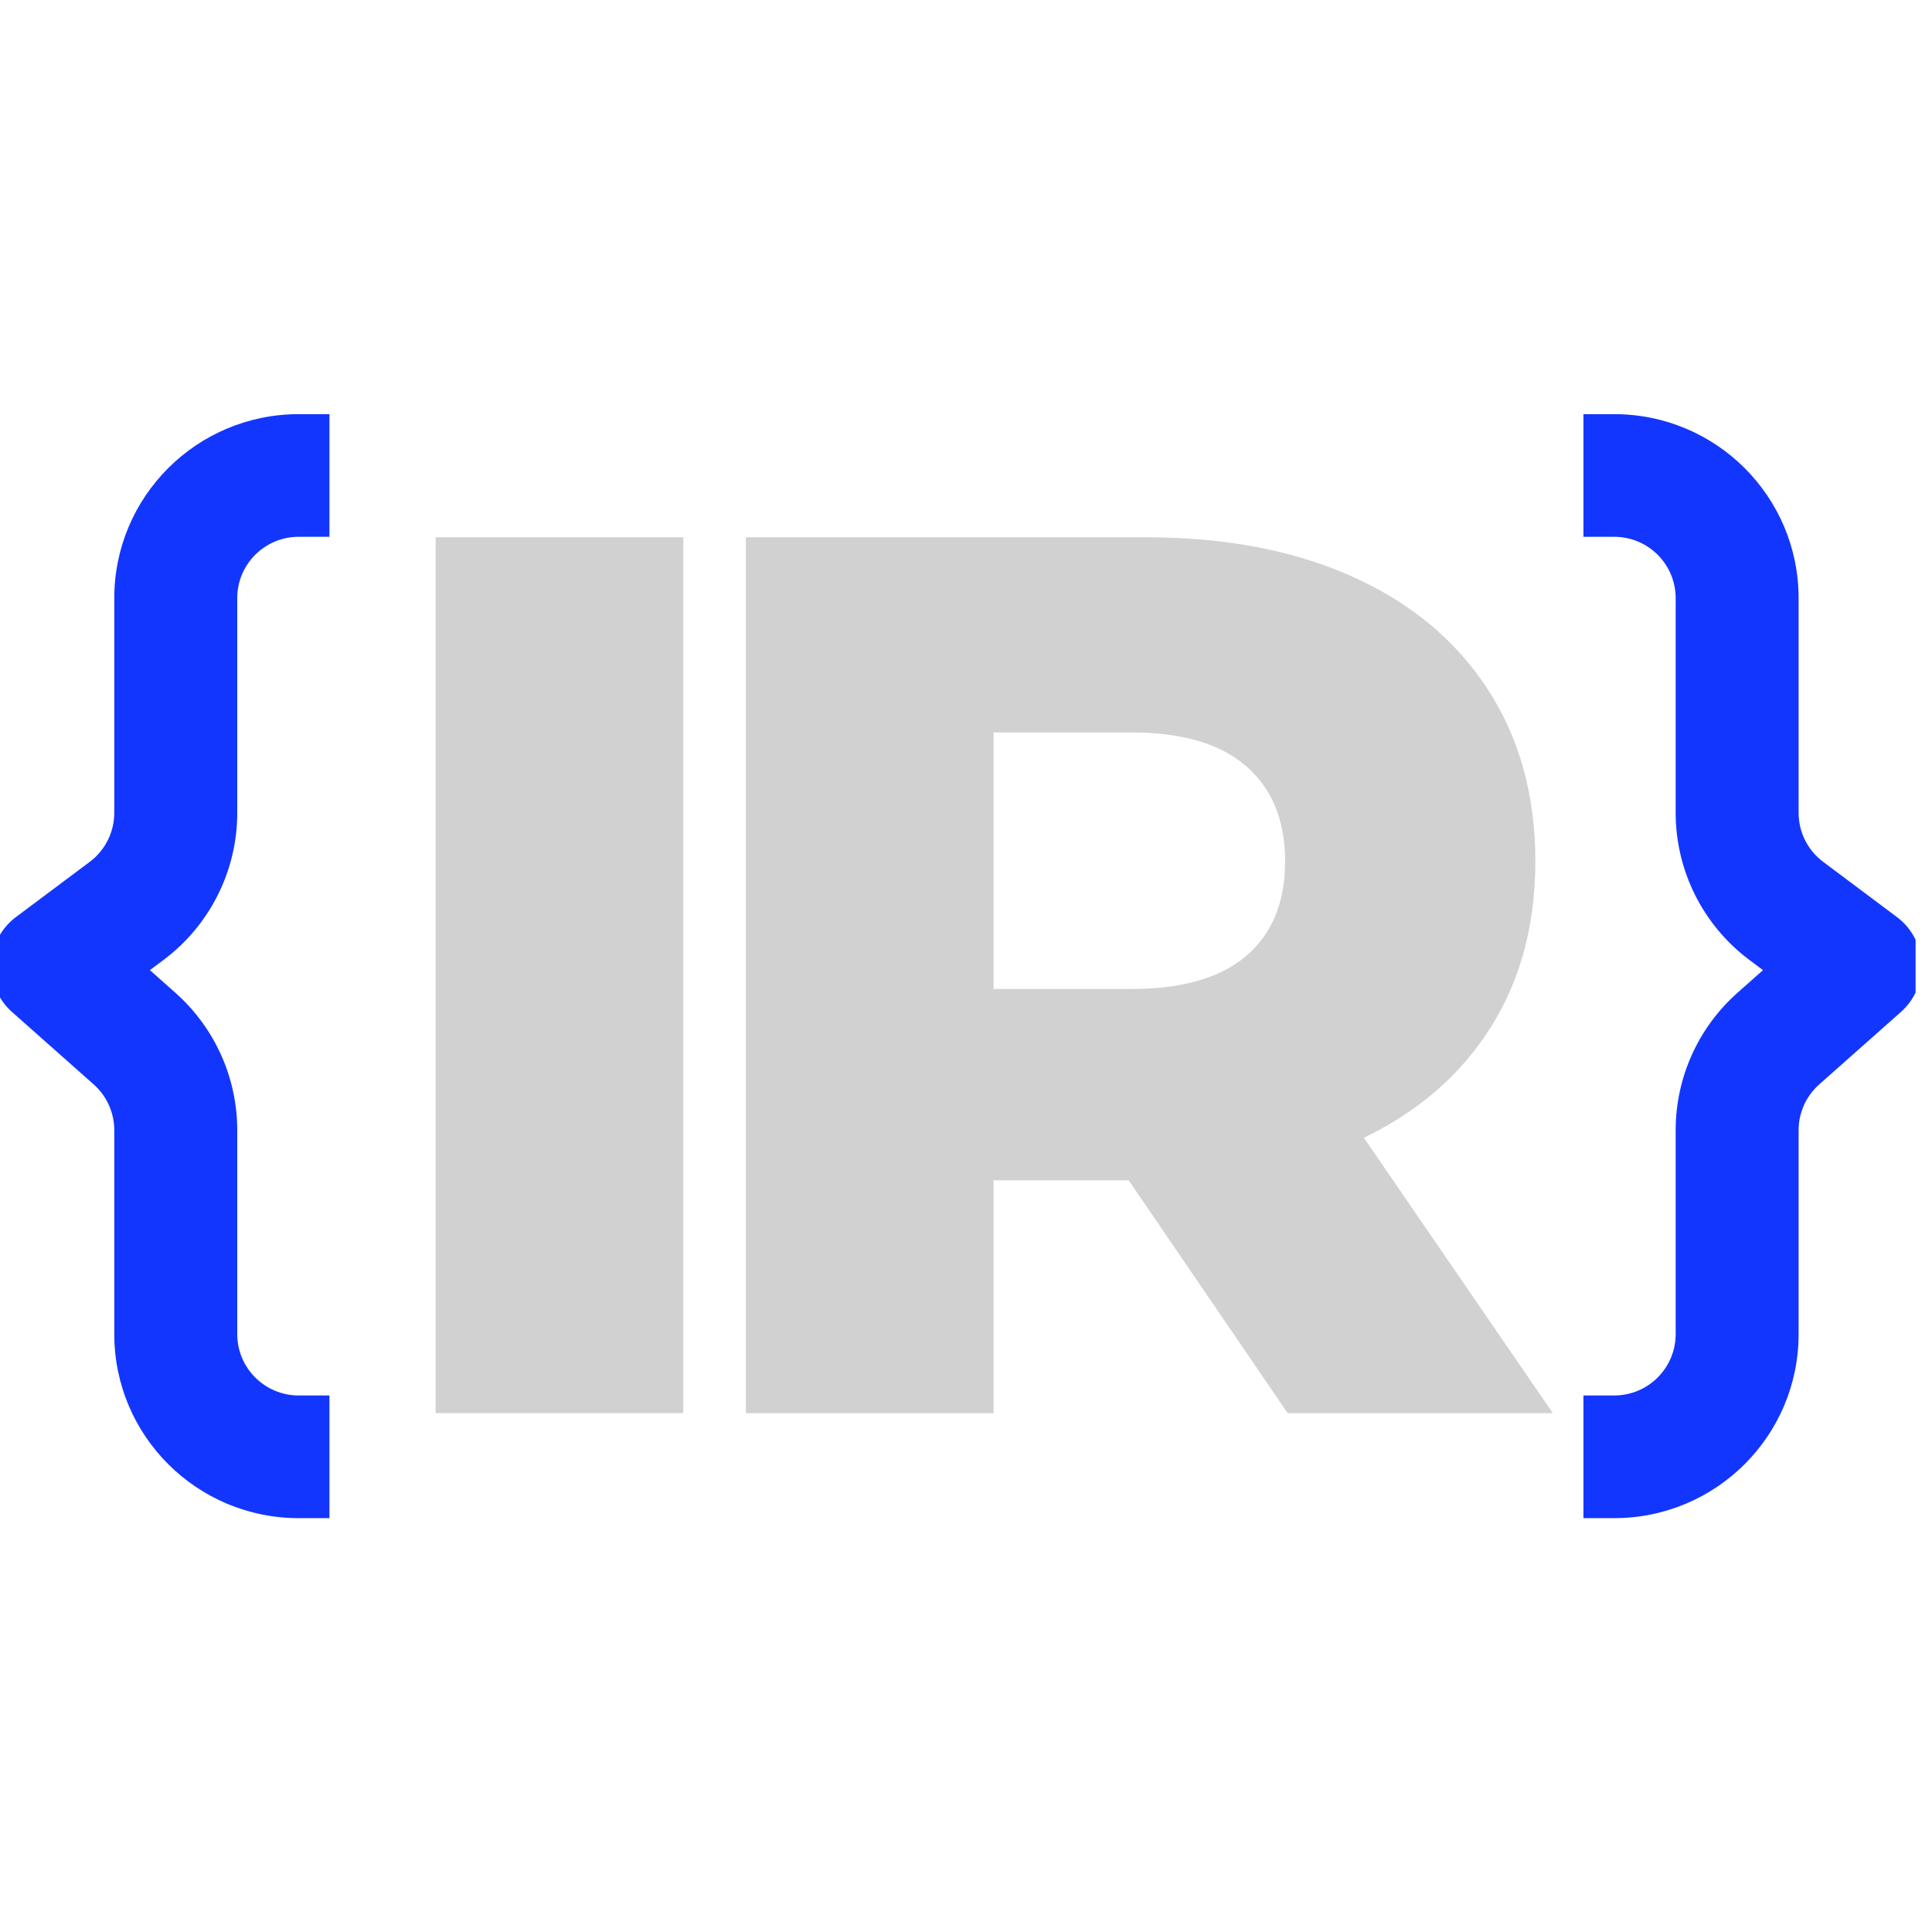 <svg xmlns="http://www.w3.org/2000/svg" xmlns:xlink="http://www.w3.org/1999/xlink" width="350" zoomAndPan="magnify" viewBox="0 0 262.5 262.5" height="350" preserveAspectRatio="xMidYMid meet" version="1.0"><defs><g/><clipPath id="id1"><path d="M 215 56.27 L 260.27 56.27 L 260.27 206.27 L 215 206.27 Z M 215 56.27 " clip-rule="nonzero"/></clipPath><clipPath id="id2"><path d="M 0 56.27 L 45 56.27 L 45 206.27 L 0 206.27 Z M 0 56.27 " clip-rule="nonzero"/></clipPath></defs><g fill="#d1d1d1" fill-opacity="1"><g transform="translate(47.277, 192)"><g><path d="M 11.906 -119 L 45.562 -119 L 45.562 0 L 11.906 0 Z M 11.906 -119 "/></g></g></g><g fill="#d1d1d1" fill-opacity="1"><g transform="translate(89.435, 192)"><g><path d="M 63.922 -31.625 L 45.562 -31.625 L 45.562 0 L 11.906 0 L 11.906 -119 L 66.297 -119 C 77.066 -119 86.414 -117.211 94.344 -113.641 C 102.281 -110.078 108.398 -104.977 112.703 -98.344 C 117.016 -91.719 119.172 -83.926 119.172 -74.969 C 119.172 -66.352 117.156 -58.844 113.125 -52.438 C 109.102 -46.039 103.352 -41.031 95.875 -37.406 L 121.547 0 L 85.516 0 Z M 85.172 -74.969 C 85.172 -80.52 83.41 -84.828 79.891 -87.891 C 76.379 -90.953 71.172 -92.484 64.266 -92.484 L 45.562 -92.484 L 45.562 -57.625 L 64.266 -57.625 C 71.172 -57.625 76.379 -59.125 79.891 -62.125 C 83.41 -65.133 85.172 -69.414 85.172 -74.969 Z M 85.172 -74.969 "/></g></g></g><g clip-path="url(#id1)"><path fill="#1336fe" d="M 219.32 72.934 L 215.141 72.934 L 215.141 56.27 L 219.32 56.27 C 233.156 56.27 244.375 67.461 244.375 81.27 L 244.375 110.434 C 244.375 113.059 245.613 115.527 247.719 117.102 L 257.738 124.602 C 259.746 126.102 260.969 128.422 261.074 130.922 C 261.176 133.422 260.152 135.836 258.277 137.496 L 247.18 147.336 C 245.398 148.918 244.375 151.184 244.375 153.562 L 244.375 181.27 C 244.375 195.074 233.156 206.27 219.32 206.27 L 215.141 206.27 L 215.141 189.602 L 219.32 189.602 C 223.93 189.602 227.672 185.871 227.672 181.27 L 227.672 153.562 C 227.672 146.422 230.73 139.621 236.082 134.879 L 239.539 131.812 L 237.695 130.434 C 231.383 125.711 227.672 118.305 227.672 110.434 L 227.672 81.27 C 227.672 76.664 223.93 72.934 219.32 72.934 Z M 219.32 72.934 " fill-opacity="1" fill-rule="evenodd"/></g><g clip-path="url(#id2)"><path fill="#1336fe" d="M 40.586 72.934 L 44.762 72.934 L 44.762 56.27 L 40.586 56.27 C 26.746 56.27 15.527 67.461 15.527 81.27 L 15.527 110.434 C 15.527 113.059 14.289 115.527 12.188 117.102 L 2.164 124.602 C 0.16 126.102 -1.066 128.422 -1.168 130.922 C -1.273 133.422 -0.246 135.836 1.629 137.496 L 12.727 147.336 C 14.508 148.918 15.527 151.184 15.527 153.562 L 15.527 181.27 C 15.527 195.074 26.746 206.27 40.586 206.27 L 44.762 206.27 L 44.762 189.602 L 40.586 189.602 C 35.973 189.602 32.234 185.871 32.234 181.27 L 32.234 153.562 C 32.234 146.422 29.172 139.621 23.82 134.879 L 20.367 131.812 L 22.211 130.434 C 28.52 125.711 32.234 118.305 32.234 110.434 L 32.234 81.27 C 32.234 76.664 35.973 72.934 40.586 72.934 Z M 40.586 72.934 " fill-opacity="1" fill-rule="evenodd"/></g></svg>